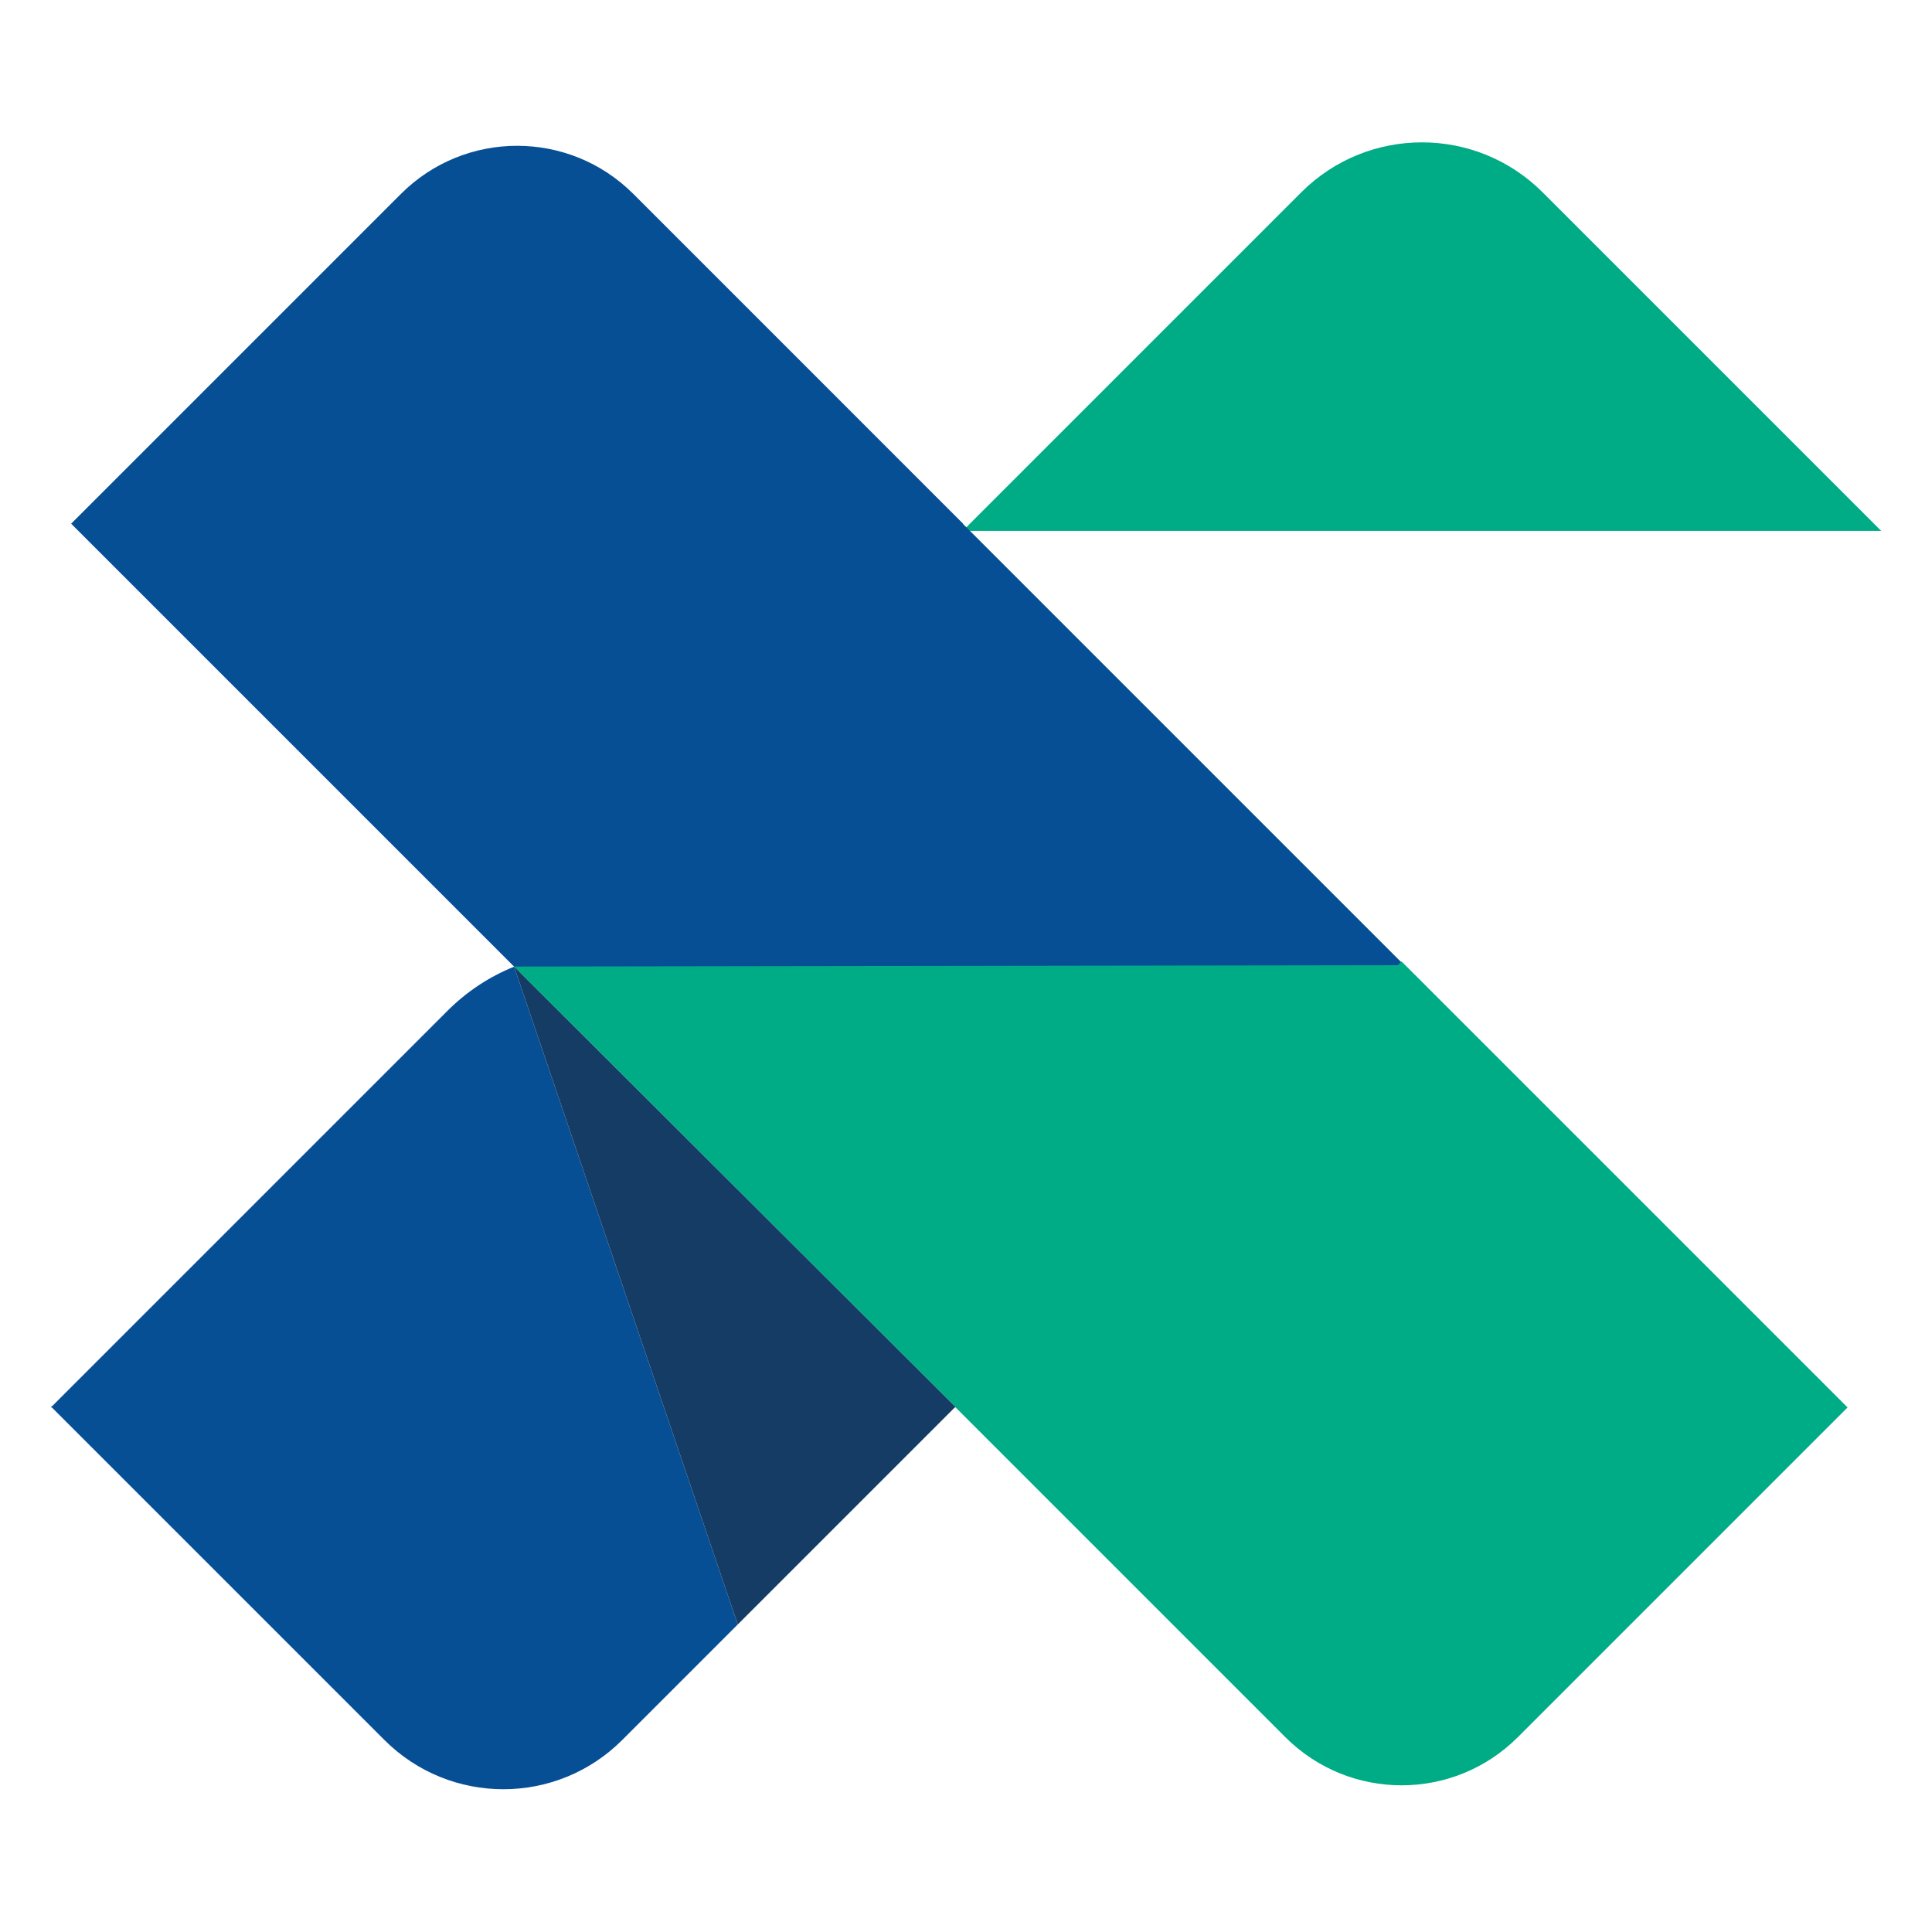 <svg width="190" height="190" viewBox="0 0 190 190" fill="none" xmlns="http://www.w3.org/2000/svg">
<path d="M94.679 52.207H185L151.71 18.917C145.154 12.361 134.524 12.361 127.968 18.917L94.679 52.207Z" fill="#00AC86"/>
<path d="M138.17 94.992L94.697 51.518L94.714 51.501L62.288 19.074C55.974 12.76 45.737 12.76 39.424 19.074L6.997 51.501L50.856 95.359L52.071 96.283L138.17 94.992Z" fill="#074F95"/>
<path d="M50.552 95.055L93.996 138.396L93.979 138.413L126.406 170.84C132.719 177.153 142.956 177.153 149.269 170.84L181.696 138.413L137.837 94.555L137.47 94.922L50.552 95.055Z" fill="#00AC86"/>
<path d="M44.011 99.402L5.099 138.314H5L5.05 138.364L5 138.413H5.099L37.802 171.115C44.262 177.575 54.735 177.575 61.195 171.115L72.554 159.756L50.557 95.067C48.175 96.028 45.942 97.472 44.011 99.402Z" fill="#074F95"/>
<path d="M50.863 95.365L50.856 95.359L50.562 95.066L50.557 95.067L72.554 159.756L93.897 138.413H93.979L93.997 138.396L50.863 95.365Z" fill="#143C65"/>
</svg>
